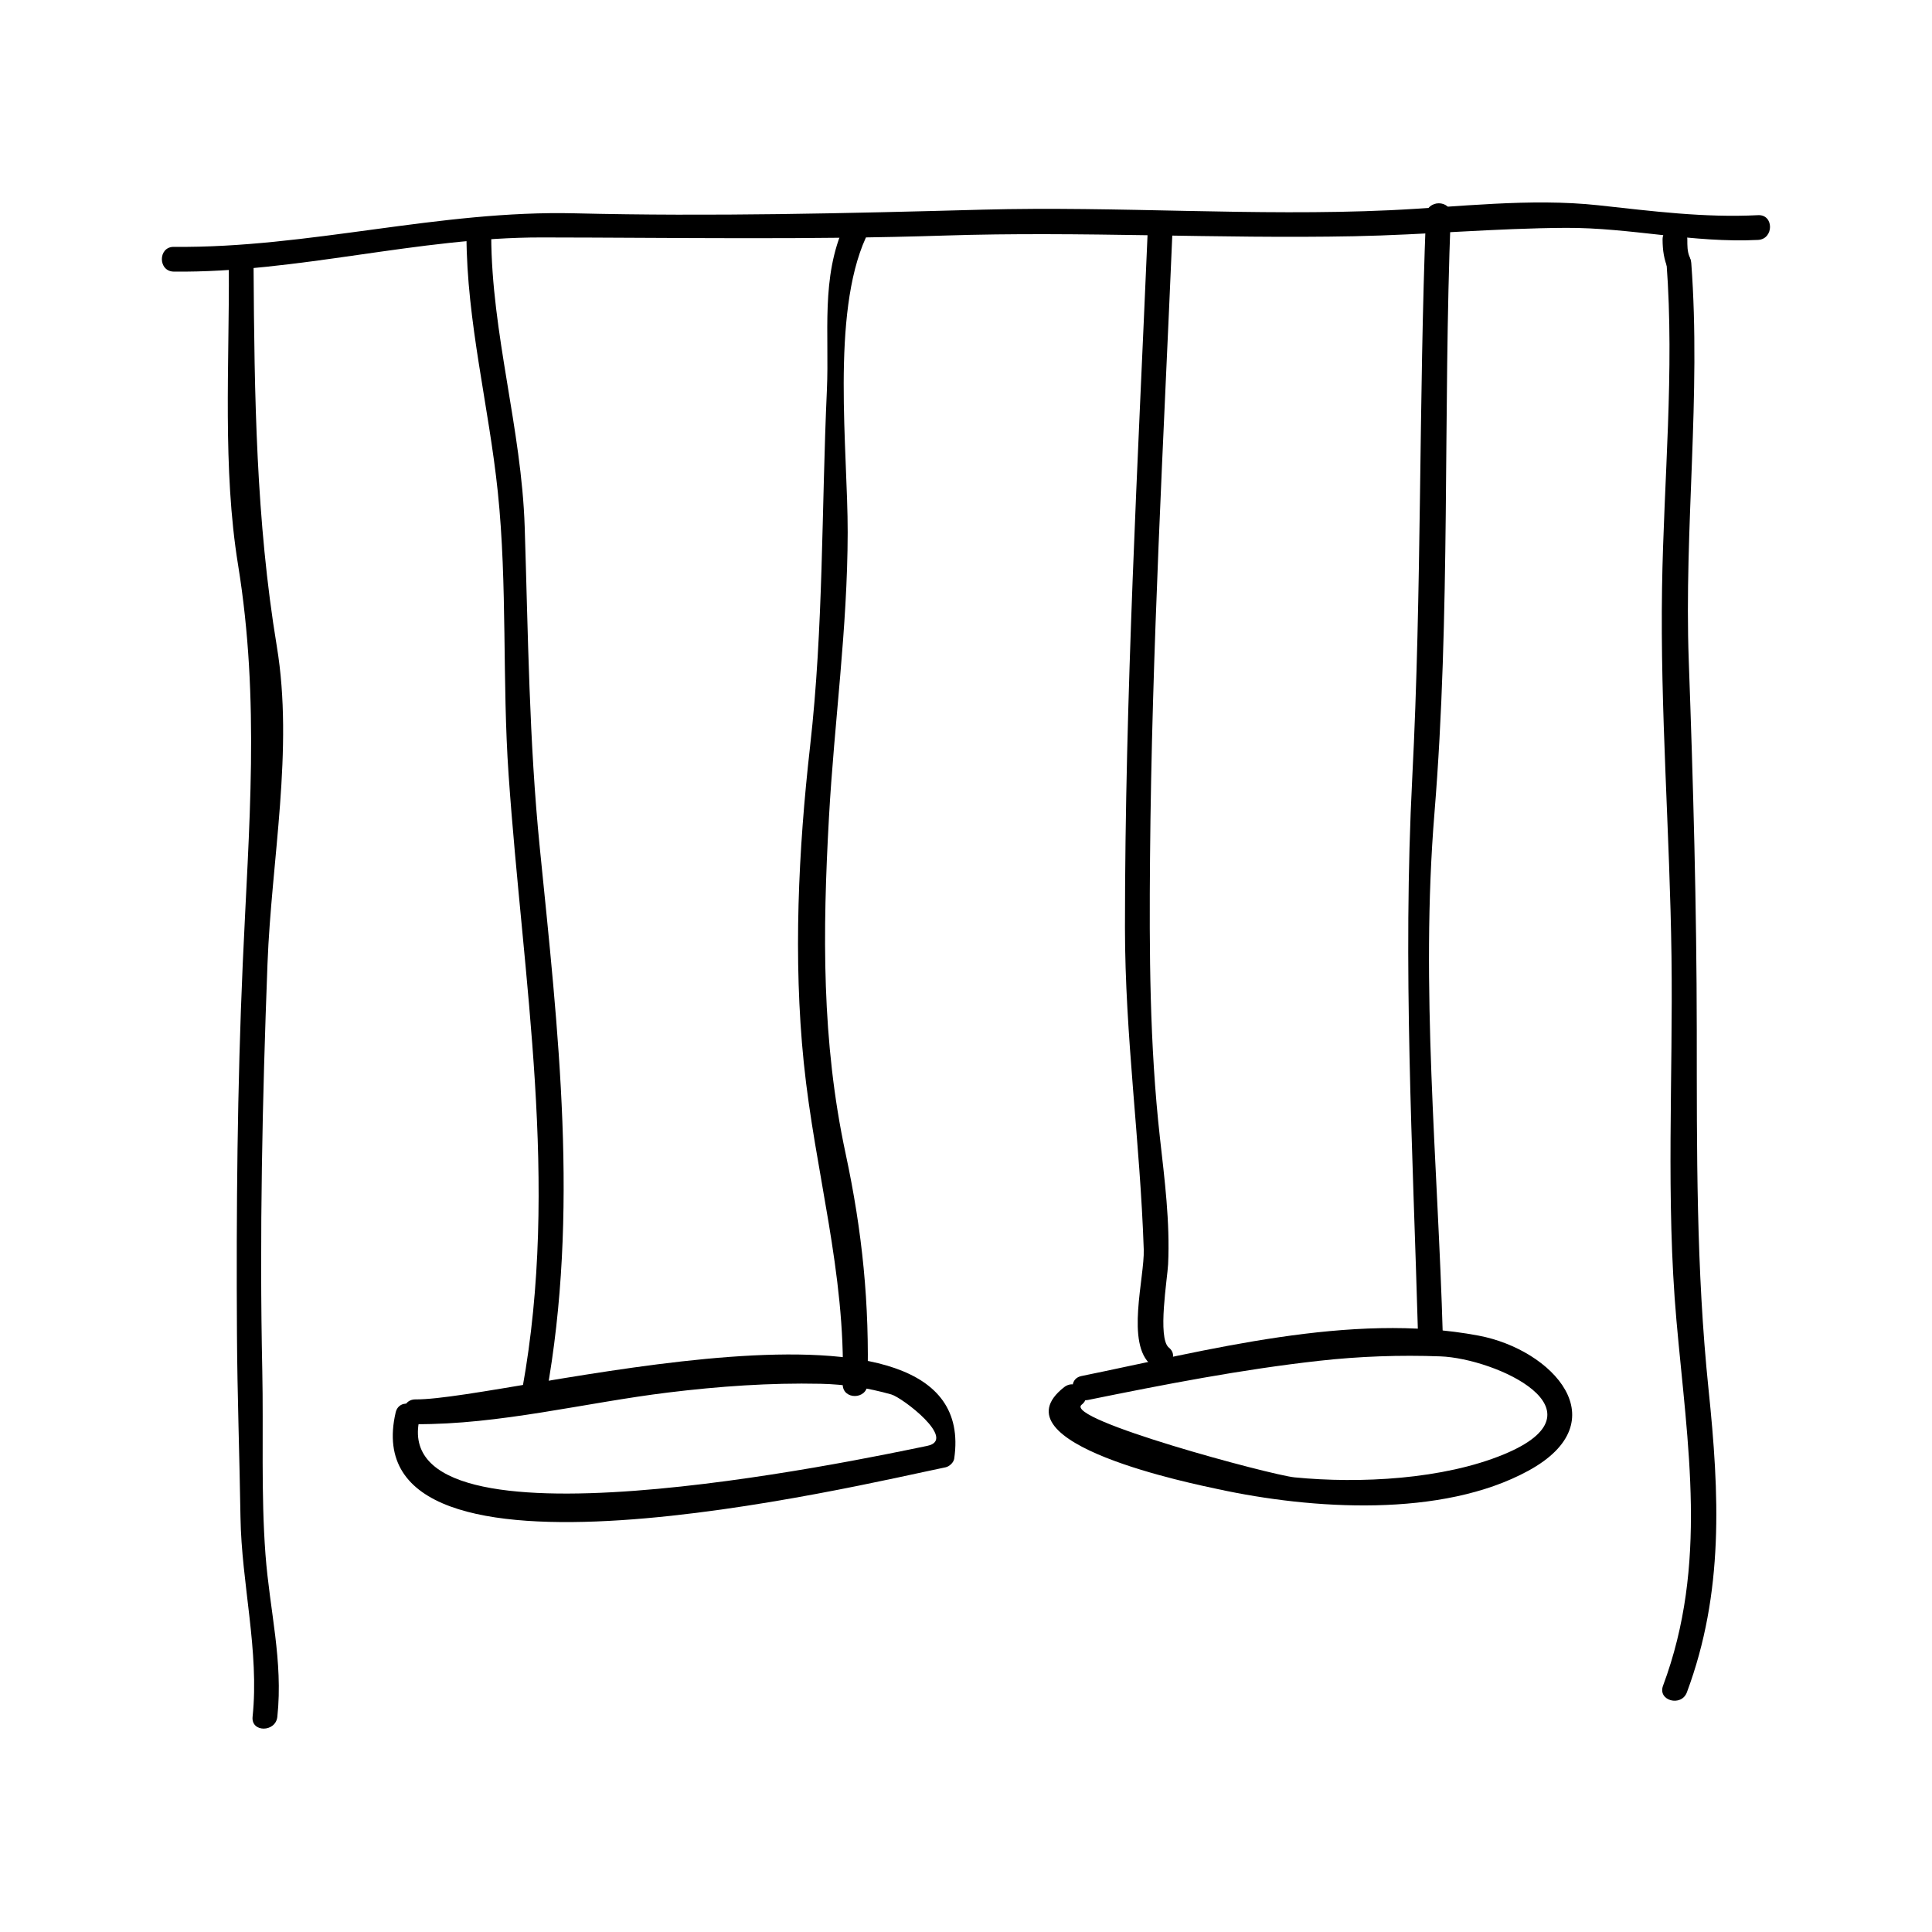 <?xml version="1.0" encoding="UTF-8"?>
<!-- Uploaded to: SVG Repo, www.svgrepo.com, Generator: SVG Repo Mixer Tools -->
<svg fill="#000000" width="800px" height="800px" version="1.1" viewBox="144 144 512 512" xmlns="http://www.w3.org/2000/svg">
 <g>
  <path d="m217.5 598.96c1.562-14.906-2.031-28.117-3.148-43.039-1.203-16.043-0.504-32.539-0.844-48.637-0.762-35.934 0.02-71.945 1.379-107.85 1.039-27.504 6.992-56.832 2.473-84.141-5.527-33.43-5.941-66.629-6.16-100.48-0.027-4.231-6.586-4.231-6.559 0 0.168 25.727-1.684 53.418 2.445 78.852 5.871 36.137 2.844 69.398 1.242 105.77-1.441 32.668-1.727 65.41-1.531 98.105 0.094 16.18 0.684 32.363 0.934 48.543 0.273 17.586 5.027 35.512 3.207 52.879-0.438 4.203 6.121 4.168 6.562 0z"/>
  <path d="m585.65 213.75c2.144 28.734-0.738 57.305-1.191 86.043-0.508 32.453 2.074 65.129 2.504 97.598 0.426 32.156-1.527 64.465 1.312 96.523 2.93 33.125 8.438 64.676-3.555 96.824-1.48 3.973 4.859 5.672 6.324 1.742 9.871-26.461 8.605-52.59 5.734-80.324-3.297-31.875-3.086-63.105-3.117-95.113-0.031-32.66-0.938-65.312-2.121-97.949-1.273-35.16 3.289-70.23 0.668-105.34-0.309-4.191-6.875-4.219-6.559 0z"/>
  <path d="m190.08 215.98c32.82 0.34 64.535-9.086 97.48-9.055 35.633 0.043 71.074 0.66 106.71-0.5 36.258-1.176 72.371 0.898 108.58 0.18 18.719-0.371 37.383-2.121 56.105-2.219 17.129-0.09 33.715 4.066 50.953 3.195 4.207-0.215 4.231-6.773 0-6.559-14.301 0.723-28.086-1.074-42.277-2.617-18.227-1.977-37.074 0.473-55.332 1.309-35.93 1.652-71.914-1.125-107.9-0.152-36.016 0.973-71.875 1.852-107.91 0.973-36.148-0.891-70.605 9.258-106.42 8.887-4.231-0.043-4.227 6.519 0 6.559z"/>
  <path d="m584.6 207.46c0.012 2.852 0.363 5.332 1.5 7.949 1.676 3.871 7.328 0.531 5.664-3.312-0.641-1.477-0.598-3.066-0.605-4.641-0.016-4.234-6.574-4.234-6.559 0.004z"/>
  <path d="m270.9 209.68c4.231 0 4.231-6.559 0-6.559-4.231 0-4.231 6.559 0 6.559z"/>
  <path d="m267.62 206.41c0.059 22.836 5.934 45.266 8.301 67.926 2.586 24.812 1.133 50.113 2.867 75.031 3.801 54.73 13.555 107.95 3.641 162.66-0.75 4.137 5.574 5.902 6.324 1.742 8.797-48.523 3.195-96.359-1.695-145.03-2.852-28.391-3.098-56.637-4.008-85.113-0.836-26.02-8.805-51.277-8.871-77.215-0.008-4.238-6.57-4.238-6.559-0.008z"/>
  <path d="m367.78 203.7c-6.309 13.871-3.973 28.773-4.644 43.637-1.434 31.613-0.887 62.965-4.457 94.465-3.106 27.438-4.481 56.273-1.676 83.762 2.969 29.074 11.125 55.547 10.328 85.223-0.109 4.234 6.449 4.227 6.559 0 0.57-21.258-1.348-40.32-5.793-61.062-6.391-29.82-6.102-58.758-4.418-89.039 1.41-25.406 4.922-50.047 4.965-75.57 0.035-21.777-4.449-57.77 4.801-78.113 1.738-3.812-3.918-7.148-5.664-3.301z"/>
  <path d="m448.15 205.36c-2.598 61.34-6.023 123.08-6.023 184.46 0 28.652 4.016 56.742 4.977 85.285 0.25 7.531-4.879 25.059 2.012 30.66 3.254 2.641 7.926-1.969 4.641-4.641-3.07-2.5-0.363-18.414-0.195-22.082 0.52-11.199-0.918-22.387-2.164-33.488-2.754-24.648-2.84-49.348-2.629-74.129 0.469-55.25 3.606-110.86 5.945-166.07 0.176-4.231-6.383-4.211-6.562 0.004z"/>
  <path d="m521.9 201.04c-1.953 49.684-1.082 99.359-3.637 149.04-2.562 49.805 0.121 98.152 1.539 147.99 0.121 4.219 6.68 4.234 6.559 0-1.316-46.305-6-92.355-2.219-138.55 4.309-52.742 2.246-105.66 4.32-158.48 0.168-4.227-6.398-4.211-6.562 0z"/>
  <path d="m254.11 521.42c22.23 0.152 45-5.703 66.98-8.391 13.41-1.637 26.875-2.602 40.379-2.312 6.383 0.137 12.605 1.09 18.73 2.824 2.938 0.828 17.527 11.965 9.578 13.617-18.773 3.898-143.25 30.238-134.6-7.094 0.957-4.113-5.367-5.863-6.324-1.742-12.066 52.035 122.68 19.238 145.73 14.531 0.996-0.203 2.141-1.254 2.293-2.293 7.461-51.141-118.64-15.535-142.76-15.703-4.234-0.023-4.231 6.535-0.004 6.562z"/>
  <path d="m432.36 515c20.332-4.129 40.609-8.078 61.25-10.375 10.676-1.191 21.387-1.57 32.113-1.172 14.617 0.547 44.914 14.336 16.824 25.961-16.031 6.641-38.16 7.812-55.488 6.102-6.203-0.613-61.324-15.418-56.402-19.266 3.332-2.602-1.344-7.211-4.641-4.641-19.164 14.969 34.848 25.746 40.781 27.031 24.809 5.383 59.309 7.656 82.262-4.894 23.926-13.082 6.434-32.07-13.18-35.785-33.855-6.418-72.145 3.969-105.27 10.699-4.141 0.855-2.375 7.18 1.754 6.34z"/>
 </g>
</svg>